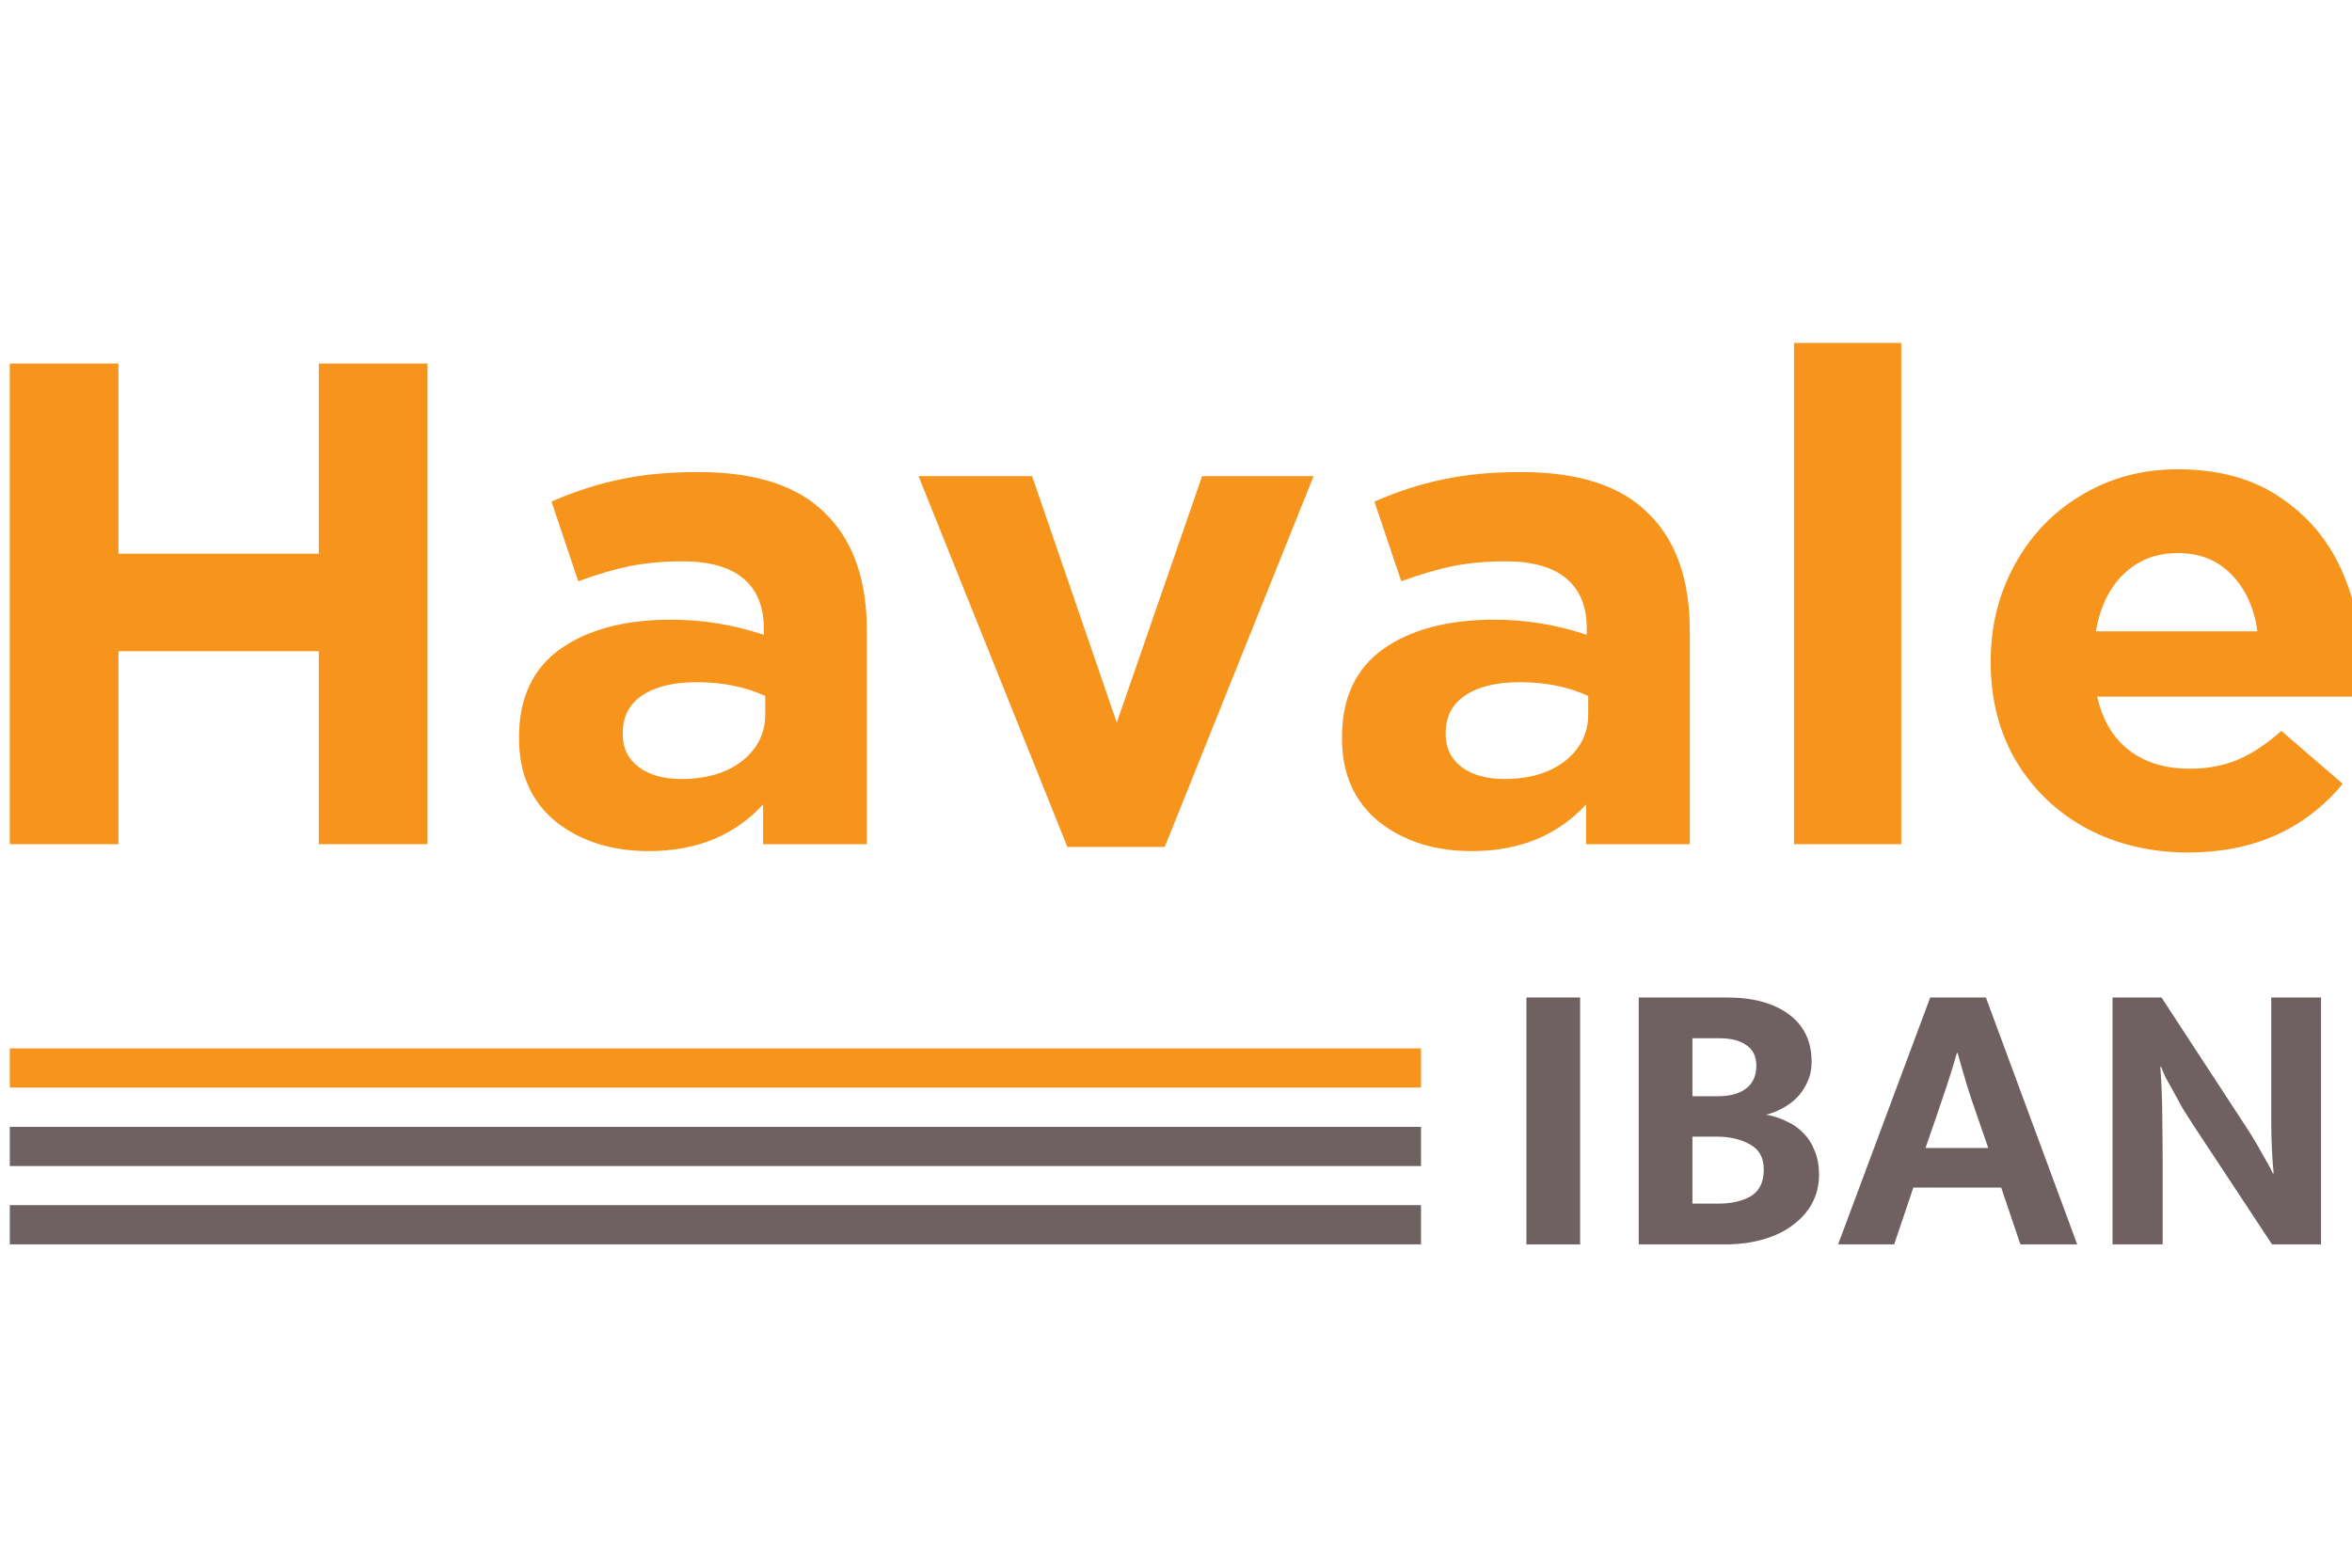 <svg width="120" height="80" viewBox="0 0 120 80" fill="none" xmlns="http://www.w3.org/2000/svg">
<g clip-path="url(#clip0_2059_10344)">
<path d="M16.266 33.233H6.043V43.079H0.5V18.551H6.043V28.257H16.266V18.551H21.809V43.079H16.266V33.233Z" fill="#F7941C"/>
<path d="M38.935 41.05C37.471 42.638 35.527 43.432 33.104 43.432C31.208 43.432 29.624 42.93 28.352 41.925C27.105 40.898 26.48 39.484 26.48 37.685V37.615C26.48 35.63 27.177 34.135 28.568 33.13C29.984 32.126 31.88 31.623 34.255 31.623C35.863 31.623 37.435 31.881 38.971 32.395V32.079C38.971 30.958 38.623 30.105 37.927 29.521C37.231 28.937 36.199 28.645 34.831 28.645C33.847 28.645 32.948 28.727 32.132 28.89C31.34 29.054 30.464 29.311 29.504 29.661L28.136 25.596C29.312 25.083 30.464 24.709 31.592 24.475C32.744 24.218 34.087 24.09 35.623 24.09C38.551 24.09 40.711 24.791 42.102 26.192C43.518 27.57 44.226 29.568 44.226 32.184V43.082H38.935V41.05ZM39.043 35.513C38.011 35.046 36.847 34.812 35.551 34.812C34.376 34.812 33.452 35.034 32.78 35.478C32.108 35.922 31.772 36.564 31.772 37.405V37.475C31.772 38.176 32.048 38.737 32.6 39.157C33.152 39.554 33.871 39.753 34.76 39.753C36.031 39.753 37.063 39.449 37.855 38.842C38.647 38.211 39.043 37.417 39.043 36.459V35.513Z" fill="#F7941C"/>
<path d="M54.458 43.219L46.863 24.297H52.658L56.978 36.877L61.333 24.297H67.021L59.426 43.219H54.458Z" fill="#F7941C"/>
<path d="M80.923 41.05C79.459 42.638 77.516 43.432 75.092 43.432C73.196 43.432 71.612 42.93 70.341 41.925C69.093 40.898 68.469 39.484 68.469 37.685V37.615C68.469 35.63 69.165 34.135 70.556 33.13C71.972 32.126 73.868 31.623 76.243 31.623C77.851 31.623 79.423 31.881 80.959 32.395V32.079C80.959 30.958 80.611 30.105 79.915 29.521C79.219 28.937 78.187 28.645 76.82 28.645C75.836 28.645 74.936 28.727 74.12 28.89C73.328 29.054 72.452 29.311 71.492 29.661L70.124 25.596C71.3 25.083 72.452 24.709 73.58 24.475C74.732 24.218 76.076 24.09 77.611 24.09C80.539 24.09 82.699 24.791 84.091 26.192C85.506 27.57 86.214 29.568 86.214 32.184V43.082H80.923V41.05ZM81.031 35.513C79.999 35.046 78.835 34.812 77.54 34.812C76.364 34.812 75.44 35.034 74.768 35.478C74.096 35.922 73.76 36.564 73.76 37.405V37.475C73.76 38.176 74.036 38.737 74.588 39.157C75.14 39.554 75.86 39.753 76.748 39.753C78.019 39.753 79.051 39.449 79.843 38.842C80.635 38.211 81.031 37.417 81.031 36.459V35.513Z" fill="#F7941C"/>
<path d="M91.531 17.5H97.003V43.08H91.531V17.5Z" fill="#F7941C"/>
<path d="M120.5 34.216C120.5 34.45 120.476 34.894 120.428 35.548H107.002C107.266 36.739 107.806 37.65 108.621 38.281C109.437 38.912 110.469 39.227 111.717 39.227C112.629 39.227 113.445 39.075 114.165 38.771C114.885 38.468 115.629 37.977 116.397 37.3L119.528 39.998C117.584 42.334 114.957 43.502 111.645 43.502C109.725 43.502 107.998 43.093 106.462 42.276C104.95 41.458 103.75 40.313 102.862 38.841C101.998 37.37 101.566 35.688 101.566 33.796V33.726C101.566 31.95 101.974 30.315 102.79 28.82C103.606 27.325 104.734 26.145 106.174 25.281C107.638 24.393 109.281 23.949 111.105 23.949C113.169 23.949 114.897 24.416 116.289 25.351C117.704 26.285 118.76 27.523 119.456 29.065C120.152 30.607 120.5 32.301 120.5 34.146V34.216ZM115.173 32.219C115.005 31.004 114.561 30.035 113.841 29.31C113.145 28.586 112.233 28.224 111.105 28.224C110.001 28.224 109.077 28.586 108.334 29.31C107.614 30.011 107.146 30.981 106.93 32.219H115.173Z" fill="#F7941C"/>
<path d="M80.619 50.902V63.502H77.879V50.902H80.619Z" fill="#6F6161"/>
<path d="M88.109 50.902C89.443 50.902 90.496 51.189 91.269 51.762C92.043 52.336 92.429 53.142 92.429 54.182C92.429 54.569 92.356 54.916 92.209 55.222C92.076 55.529 91.896 55.795 91.669 56.022C91.456 56.236 91.209 56.416 90.929 56.562C90.663 56.709 90.389 56.816 90.109 56.882C90.483 56.949 90.829 57.062 91.149 57.222C91.483 57.369 91.769 57.569 92.009 57.822C92.263 58.075 92.456 58.382 92.59 58.742C92.736 59.089 92.809 59.489 92.809 59.942C92.809 60.462 92.696 60.942 92.469 61.382C92.243 61.809 91.916 62.182 91.489 62.502C91.076 62.822 90.569 63.069 89.969 63.242C89.383 63.416 88.729 63.502 88.009 63.502H83.609V50.902H88.109ZM86.349 55.942H87.649C88.249 55.942 88.723 55.816 89.069 55.562C89.429 55.295 89.609 54.902 89.609 54.382C89.609 53.916 89.443 53.569 89.109 53.342C88.789 53.102 88.323 52.982 87.709 52.982H86.349V55.942ZM86.349 61.422H87.649C88.329 61.422 88.889 61.296 89.329 61.042C89.769 60.776 89.989 60.322 89.989 59.682C89.989 59.082 89.756 58.656 89.289 58.402C88.823 58.136 88.249 58.002 87.569 58.002H86.349V61.422Z" fill="#6F6161"/>
<path d="M98.241 58.582H101.441L100.861 56.902C100.675 56.382 100.501 55.862 100.341 55.342C100.181 54.809 100.028 54.276 99.881 53.742H99.841C99.695 54.249 99.535 54.769 99.361 55.302C99.188 55.822 99.008 56.355 98.821 56.902L98.241 58.582ZM98.481 50.902H101.321L105.981 63.502H103.081L102.101 60.602H97.621L96.641 63.502H93.781L98.481 50.902Z" fill="#6F6161"/>
<path d="M107.781 50.902H110.281L114.621 57.542C114.915 57.995 115.181 58.442 115.421 58.882C115.675 59.309 115.855 59.642 115.961 59.882H116.001C115.921 59.016 115.881 58.156 115.881 57.302C115.881 56.435 115.881 55.562 115.881 54.682V50.902H118.421V63.502H115.921L111.881 57.382C111.708 57.115 111.534 56.842 111.361 56.562C111.201 56.269 111.048 55.989 110.901 55.722C110.754 55.456 110.621 55.215 110.501 55.002C110.394 54.776 110.314 54.589 110.261 54.442H110.221C110.288 55.362 110.321 56.249 110.321 57.102C110.334 57.942 110.341 58.802 110.341 59.682V63.502H107.781V50.902Z" fill="#6F6161"/>
<path fill-rule="evenodd" clip-rule="evenodd" d="M0.5 61.5H72.501V63.5H0.5L0.5 61.5Z" fill="#6E6161"/>
<path fill-rule="evenodd" clip-rule="evenodd" d="M0.5 57.504H72.501V59.504H0.5L0.5 57.504Z" fill="#6E6161"/>
<path fill-rule="evenodd" clip-rule="evenodd" d="M0.5 53.5H72.501V55.5H0.5L0.5 53.5Z" fill="#F7941C"/>
</g>
<defs>
<clipPath id="clip0_2059_10344">
<rect width="120" height="80" fill="white"/>
</clipPath>
</defs>
</svg>
